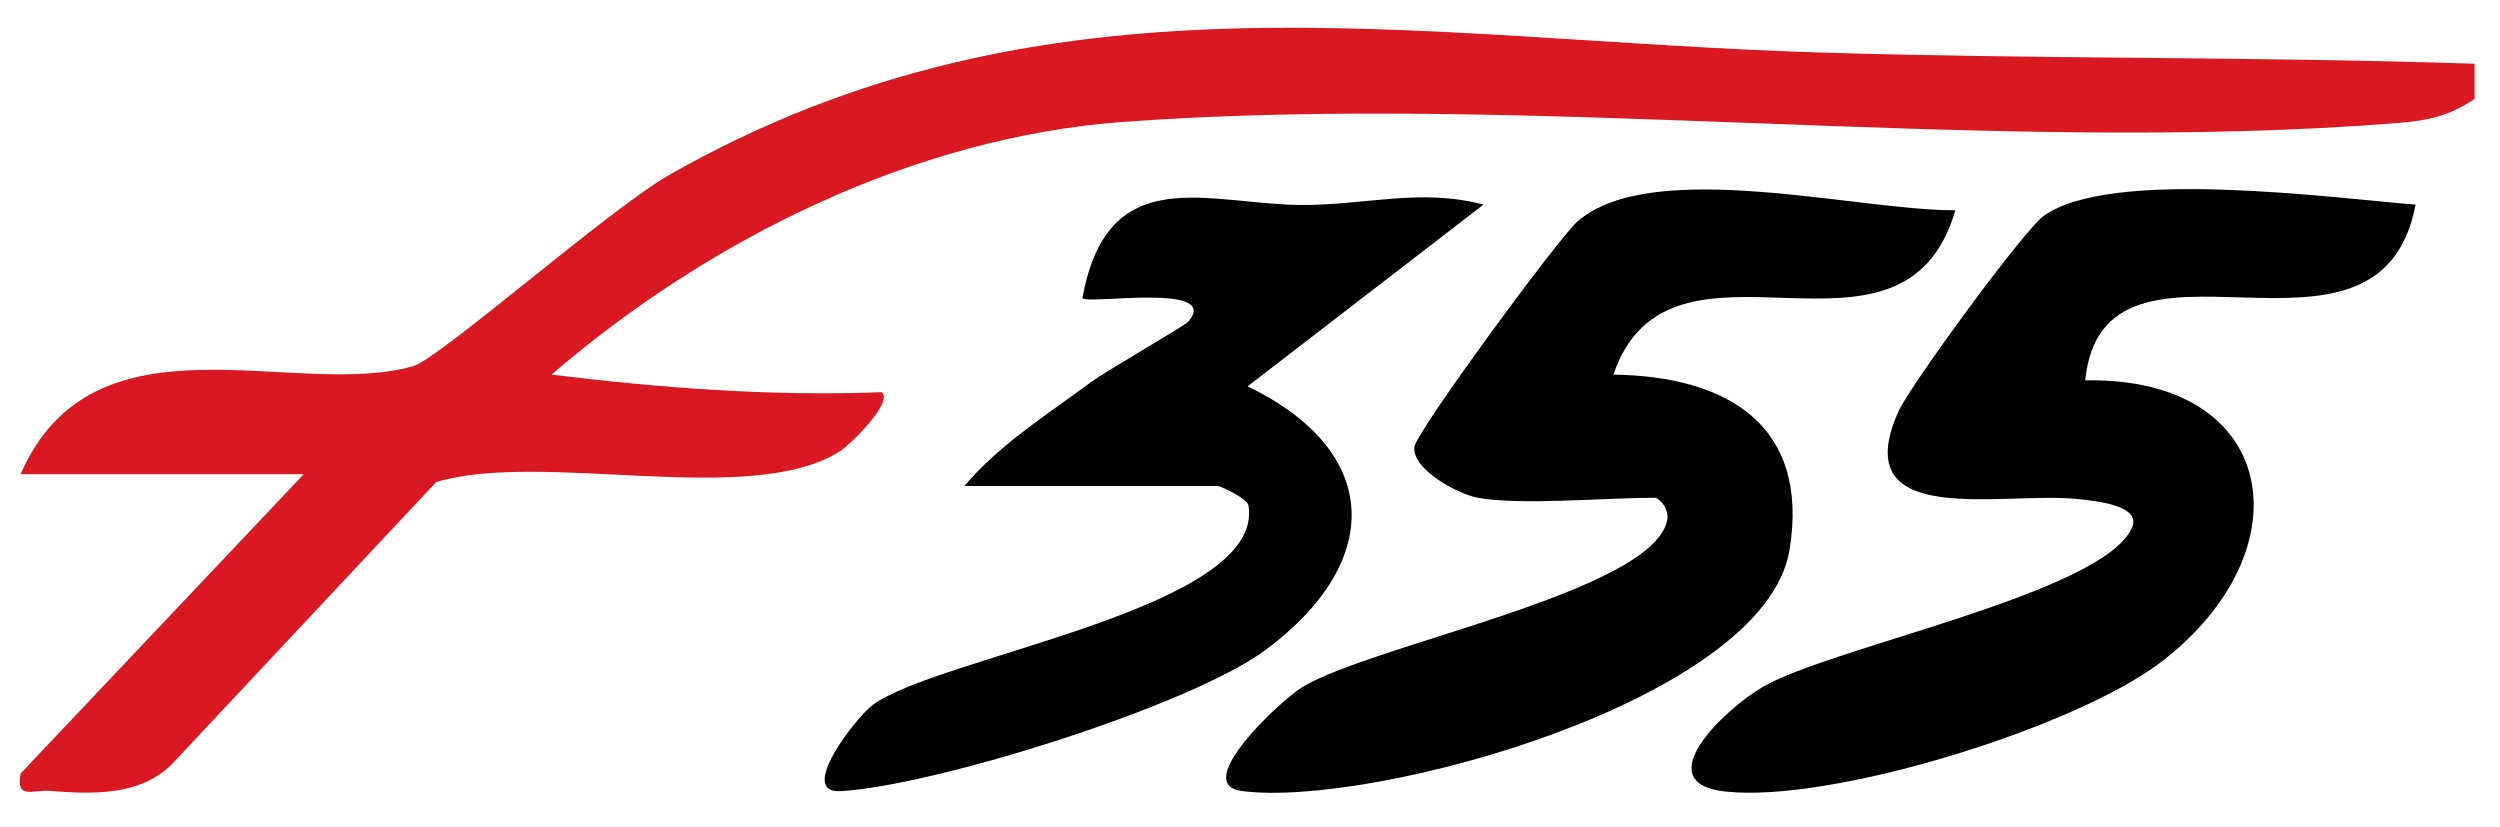 <svg xmlns="http://www.w3.org/2000/svg" id="katman_1" data-name="katman 1" viewBox="0 0 704.41 232.98"><defs><style>      .cls-1 {        fill: #da1821;      }    </style></defs><path class="cls-1" d="M697.24,17.96v9.91c-7.09,4.75-12.93,6.1-21.45,6.78-115.26,9.22-243.56-8.78-359.31-.3-59.11,4.33-116.96,33.21-161.09,71.2,30.87,3.79,61.82,6.14,93.05,4.96,3.39,2.88-9.03,14.86-11.6,16.52-25.07,16.24-83.78-.2-113.93,8.78l-73.85,78.84c-8.98,9.72-22.87,9.15-35.02,8.2-4.94-.39-9.62,2.59-8.23-4.91l79.76-84.32H5.78c20.7-47.33,77.24-20.89,110.65-30.45,7.36-2.11,55.34-44.33,72.12-53.88C294.72-11.1,397.08,11.21,512.61,14.79c61.43,1.9,123.22,1.12,184.64,3.17Z"></path><path d="M680.62,57.65c-10.15,53.92-87.95-.63-93.08,49.52,54.56-1.01,62.55,47.75,21.53,79.25-24.14,18.54-93.15,39.97-123.08,36.59-21.88-2.47-.05-23.18,10.62-29.42,19.46-11.39,96.64-26.49,104.2-45.14,2.57-6.33-11.65-7.41-15.32-7.82-20.71-2.32-65.58,8.93-50.59-24.67,3.25-7.28,35.29-51.06,40.93-55.12,18.81-13.57,80.79-5.1,104.8-3.19Z"></path><path d="M416.34,140.24c-5.23-.92-18.5-7.83-17.82-14.31.43-4.16,40.52-58.77,45.93-63.5,20.97-18.38,79.13-3.02,106.49-3.19-14.75,50.98-80.33-.53-96.35,46.32,32.12.42,55.36,14.25,49.64,49.37-6.92,42.49-118.17,72.85-154.45,67.93-14.29-1.94,11.17-25.62,17.17-29.26,19.82-12.03,97.86-26.62,102.73-46.68.88-3.64-2.28-6.67-3.48-6.67-14.17,0-37.33,2.2-49.86,0Z"></path><path d="M271.73,136.93c9.78-11.6,23.39-20.16,35.51-29.14,4.7-3.48,26.57-15.95,27.62-17.19,9.28-11-28.05-4.8-29.87-6.56,6.98-38.95,35.27-26.52,61.35-26.29,18.36.16,33.6-4.84,51.66-.1l-66.47,51.21c38.26,18.46,38.16,49.83,4.97,74.34-21.36,15.77-93.19,38.21-119.68,39.72-12.35.7,4.37-20.85,9.16-24.35,18.73-13.69,110.7-27.18,105.79-56.2-.46-2.03-8.06-5.43-8.56-5.43h-71.47Z"></path></svg>